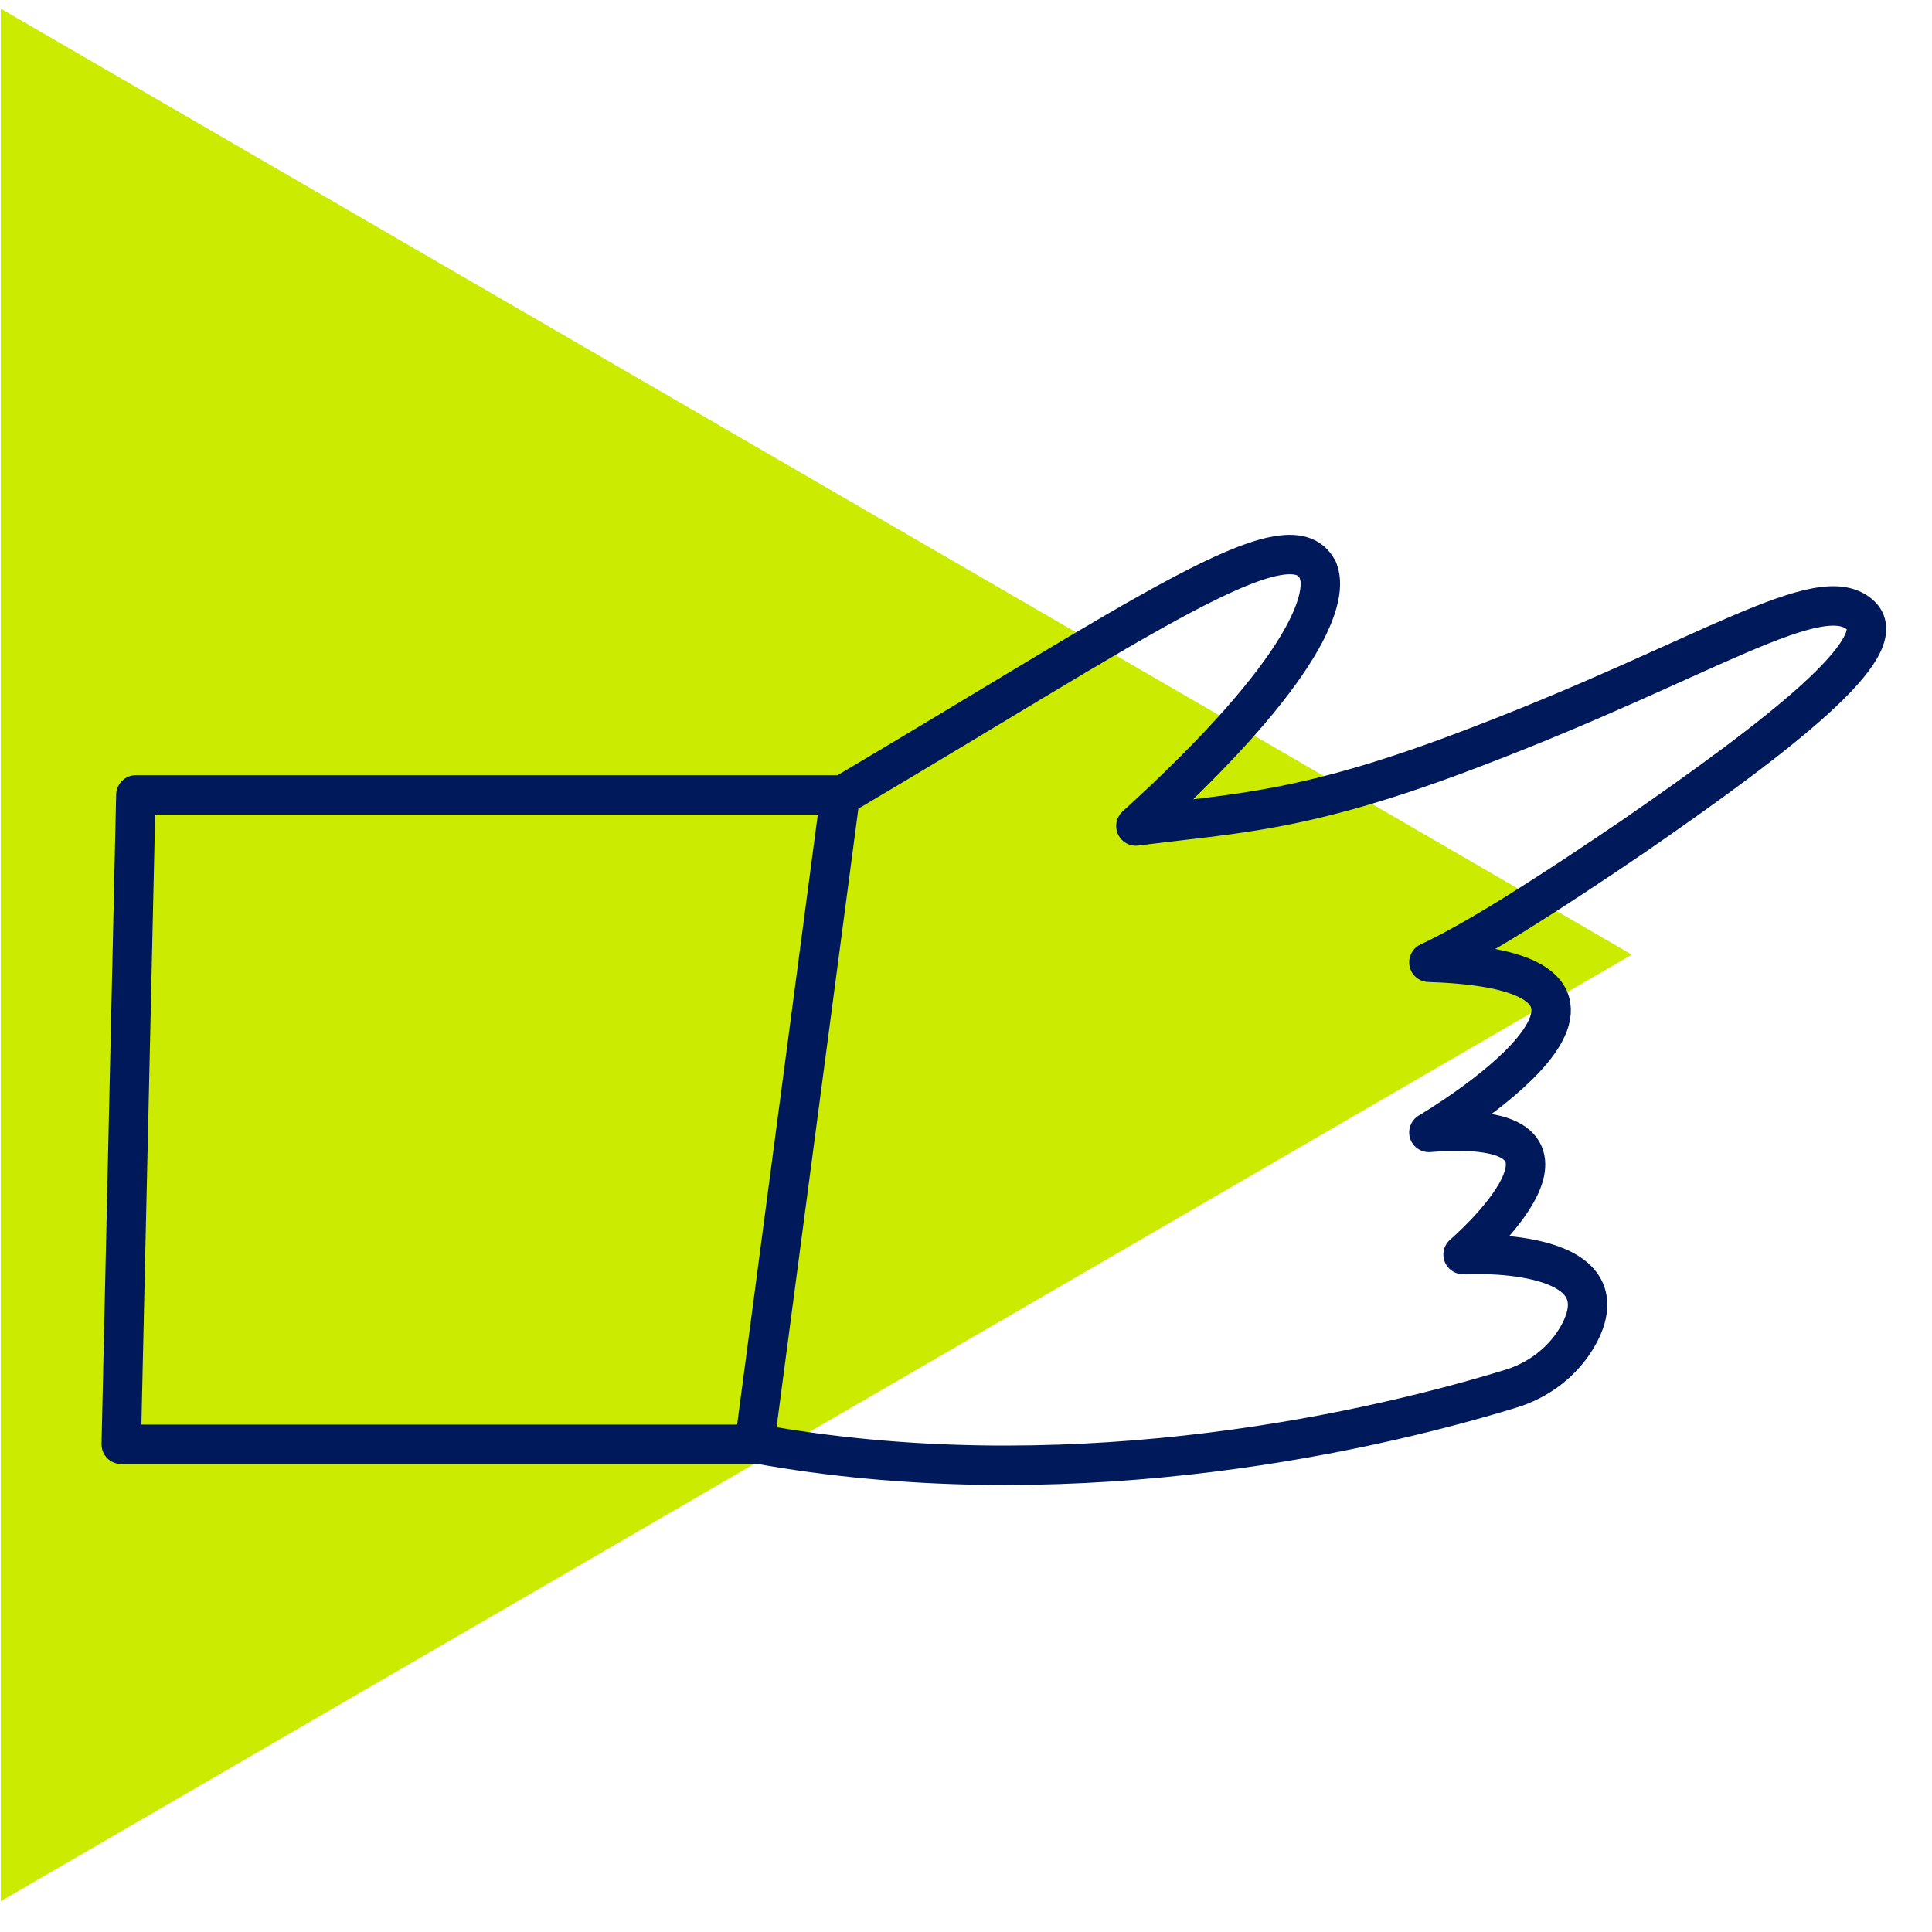 <svg width="49" height="49" viewBox="0 0 49 49" fill="none" xmlns="http://www.w3.org/2000/svg">
<g clip-path="url(#clip0_565_26599)">
<path d="M41.386 24.212L0.02 48.219V0.219L41.386 24.212Z" fill="#CBEB00"/>
<path d="M21.295 20.285L19.134 36.631H3.075L3.446 20.161H21.378C28.933 15.694 32.703 13.025 33.419 14.449" stroke="#00195A" stroke-linecap="round" stroke-linejoin="round"/>
<path d="M33.419 14.449C33.708 15.072 33.254 16.911 28.809 20.949C31.382 20.617 33.089 20.617 37.437 18.944C43.245 16.731 46.19 14.643 47.194 15.611C48.02 16.399 45.199 18.612 41.387 21.239C39.433 22.567 37.492 23.825 36.24 24.406C43.217 24.627 36.24 28.721 36.24 28.721C41.194 28.32 37.107 31.818 37.107 31.818C37.107 31.818 41.235 31.583 40.052 33.824C39.68 34.515 39.033 35.013 38.277 35.234C34.245 36.465 26.827 38 19.189 36.617" stroke="#00195A" stroke-linecap="round" stroke-linejoin="round"/>
</g>
<defs>
<clipPath id="clip0_565_26599">
<rect width="48" height="48" fill="white" transform="translate(0.02 0.219)"/>
</clipPath>
</defs>
</svg>
